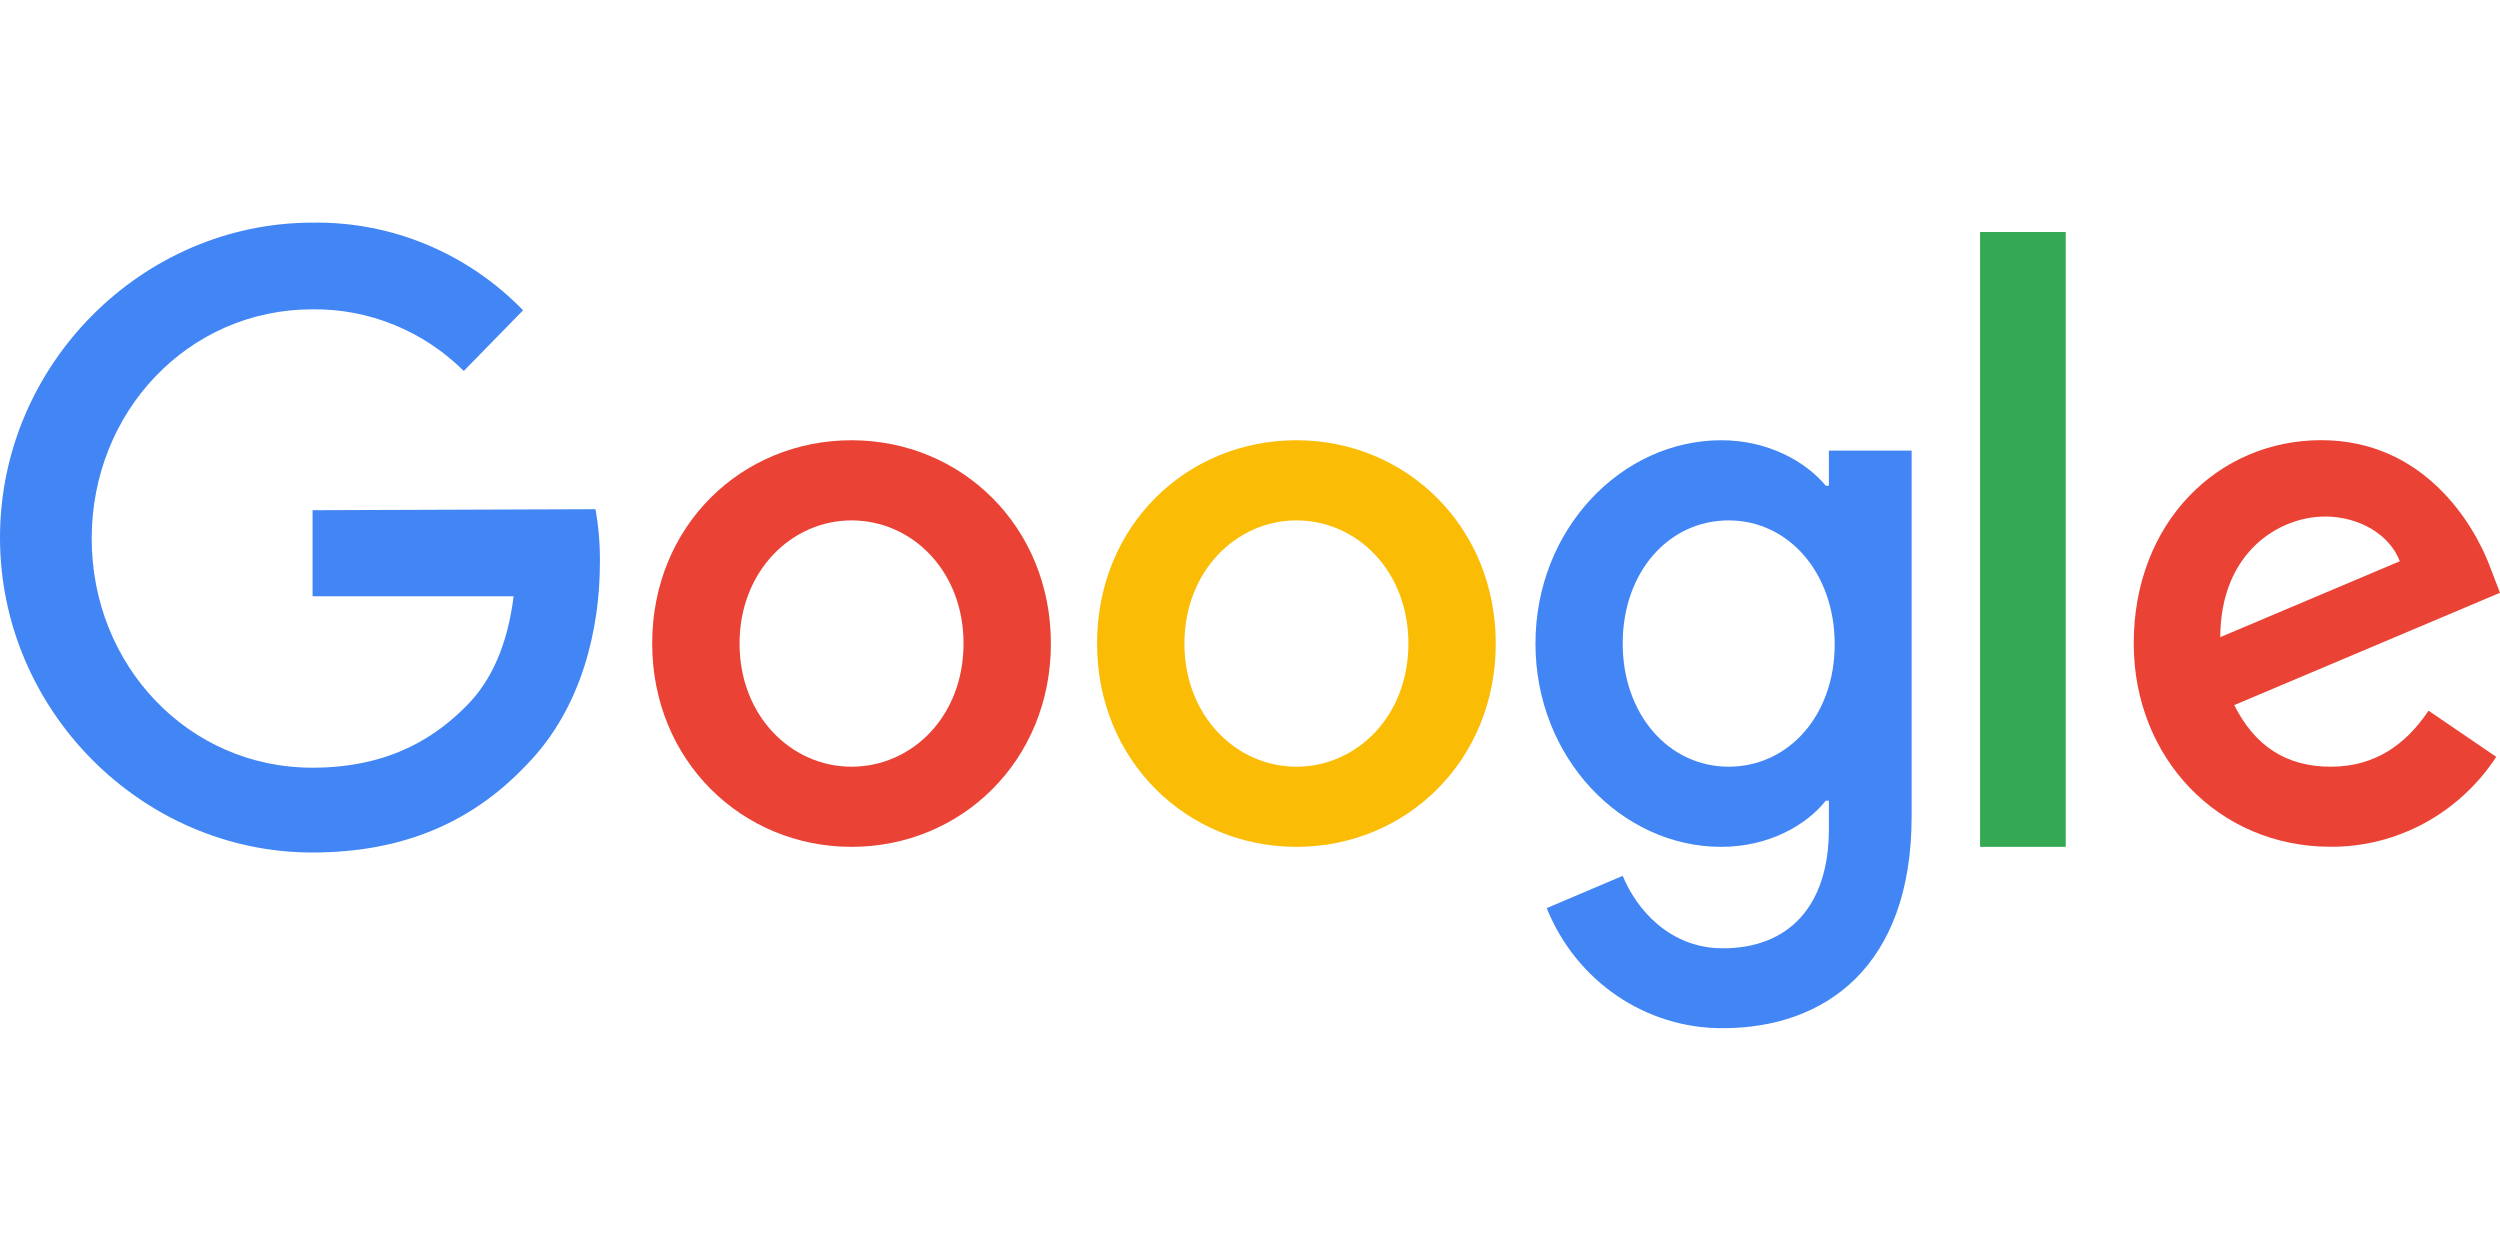 <?xml version="1.0" encoding="utf-8"?>
<!-- Generator: Adobe Illustrator 26.4.1, SVG Export Plug-In . SVG Version: 6.00 Build 0)  -->
<svg version="1.1" id="Livello_1" xmlns="http://www.w3.org/2000/svg" xmlns:xlink="http://www.w3.org/1999/xlink" x="0px" y="0px"
	 viewBox="0 0 200 100" enable-background="new 0 0 200 100" xml:space="preserve">
<g id="Page-1">
	<g id="D_002.1_vantaggi" transform="translate(-989, -223)">
		<g id="Group-4" transform="translate(0, 80)">
			<g id="action" transform="translate(900, 76)">
				<g id="google-logo" transform="translate(89, 67)">
					<path id="Path" fill="#4285F4" d="M25.007,40.817v6.886h16.085c-0.49,3.861-1.75,6.692-3.689,8.677
						c-2.351,2.405-6.019,5.037-12.422,5.037c-9.903,0-17.645-8.175-17.645-18.335s7.742-18.335,17.645-18.335
						c4.518-0.06,8.876,1.712,12.122,4.929l4.743-4.853c-4.456-4.586-10.545-7.118-16.865-7.01C11.41,17.813,0,29.137,0,43.007
						S11.41,68.2,24.981,68.2c7.331,0,12.859-2.464,17.181-7.053c4.432-4.535,5.829-10.947,5.829-16.097
						c0.021-1.446-0.098-2.891-0.353-4.314L25.007,40.817z"/>
					<path id="Shape" fill="#EA4335" d="M68.123,35.22c-8.78,0-15.948,6.832-15.948,16.264c0,9.351,7.168,16.264,15.948,16.264
						s15.948-6.886,15.948-16.264S76.903,35.22,68.123,35.22z M68.123,61.336c-4.817,0-8.959-4.061-8.959-9.852
						s4.158-9.852,8.959-9.852s8.959,4.001,8.959,9.852S72.94,61.336,68.123,61.336z"/>
					<path id="Shape_00000155843033856384797960000002997561357534090395_" fill="#4285F4" d="M146.312,38.86h-0.248
						c-1.581-1.904-4.569-3.64-8.369-3.64c-7.932,0-14.857,7.08-14.857,16.264s6.92,16.264,14.857,16.264
						c3.805,0,6.814-1.736,8.369-3.694h0.248v2.265c0,6.212-3.257,9.545-8.48,9.545c-4.269,0-6.92-3.133-8.016-5.797l-6.077,2.583
						c2.345,5.839,7.918,9.638,14.087,9.604c8.179,0,15.104-4.929,15.104-16.938V36.05h-6.619V38.86z M138.296,61.336
						c-4.817,0-8.48-4.201-8.48-9.852c0-5.738,3.689-9.852,8.48-9.852c4.791,0,8.48,4.201,8.48,9.911S143.06,61.336,138.296,61.336z
						"/>
					<path id="Shape_00000031892549018276558620000012042403659010175419_" fill="#FBBC05" d="M103.713,35.22
						c-8.78,0-15.948,6.832-15.948,16.264c0,9.351,7.168,16.264,15.948,16.264s15.948-6.886,15.948-16.264
						S112.472,35.22,103.713,35.22z M103.713,61.336c-4.817,0-8.959-4.061-8.959-9.852s4.158-9.852,8.959-9.852
						s8.959,4.001,8.959,9.852S108.504,61.336,103.713,61.336z"/>
					<polygon id="Path_00000049218275676833427140000002508392550557204387_" fill="#34A853" points="158.407,18.562 
						165.259,18.562 165.259,67.747 158.407,67.747 					"/>
					<path id="Shape_00000172437765314750375480000016524751607016007580_" fill="#EA4335" d="M186.456,61.336
						c-3.557,0-6.071-1.65-7.716-4.929L200,47.423l-0.711-1.85c-1.312-3.64-5.36-10.359-13.597-10.359
						c-8.237,0-14.994,6.579-14.994,16.264c0,9.124,6.73,16.264,15.758,16.264c5.314,0.024,10.286-2.677,13.244-7.194l-5.418-3.694
						C192.474,59.551,190.013,61.336,186.456,61.336L186.456,61.336z M185.965,41.319c2.82,0,5.228,1.483,6.019,3.581l-14.361,6.072
						c0.016-6.832,4.748-9.647,8.364-9.647L185.965,41.319z"/>
				</g>
			</g>
		</g>
	</g>
</g>
</svg>
